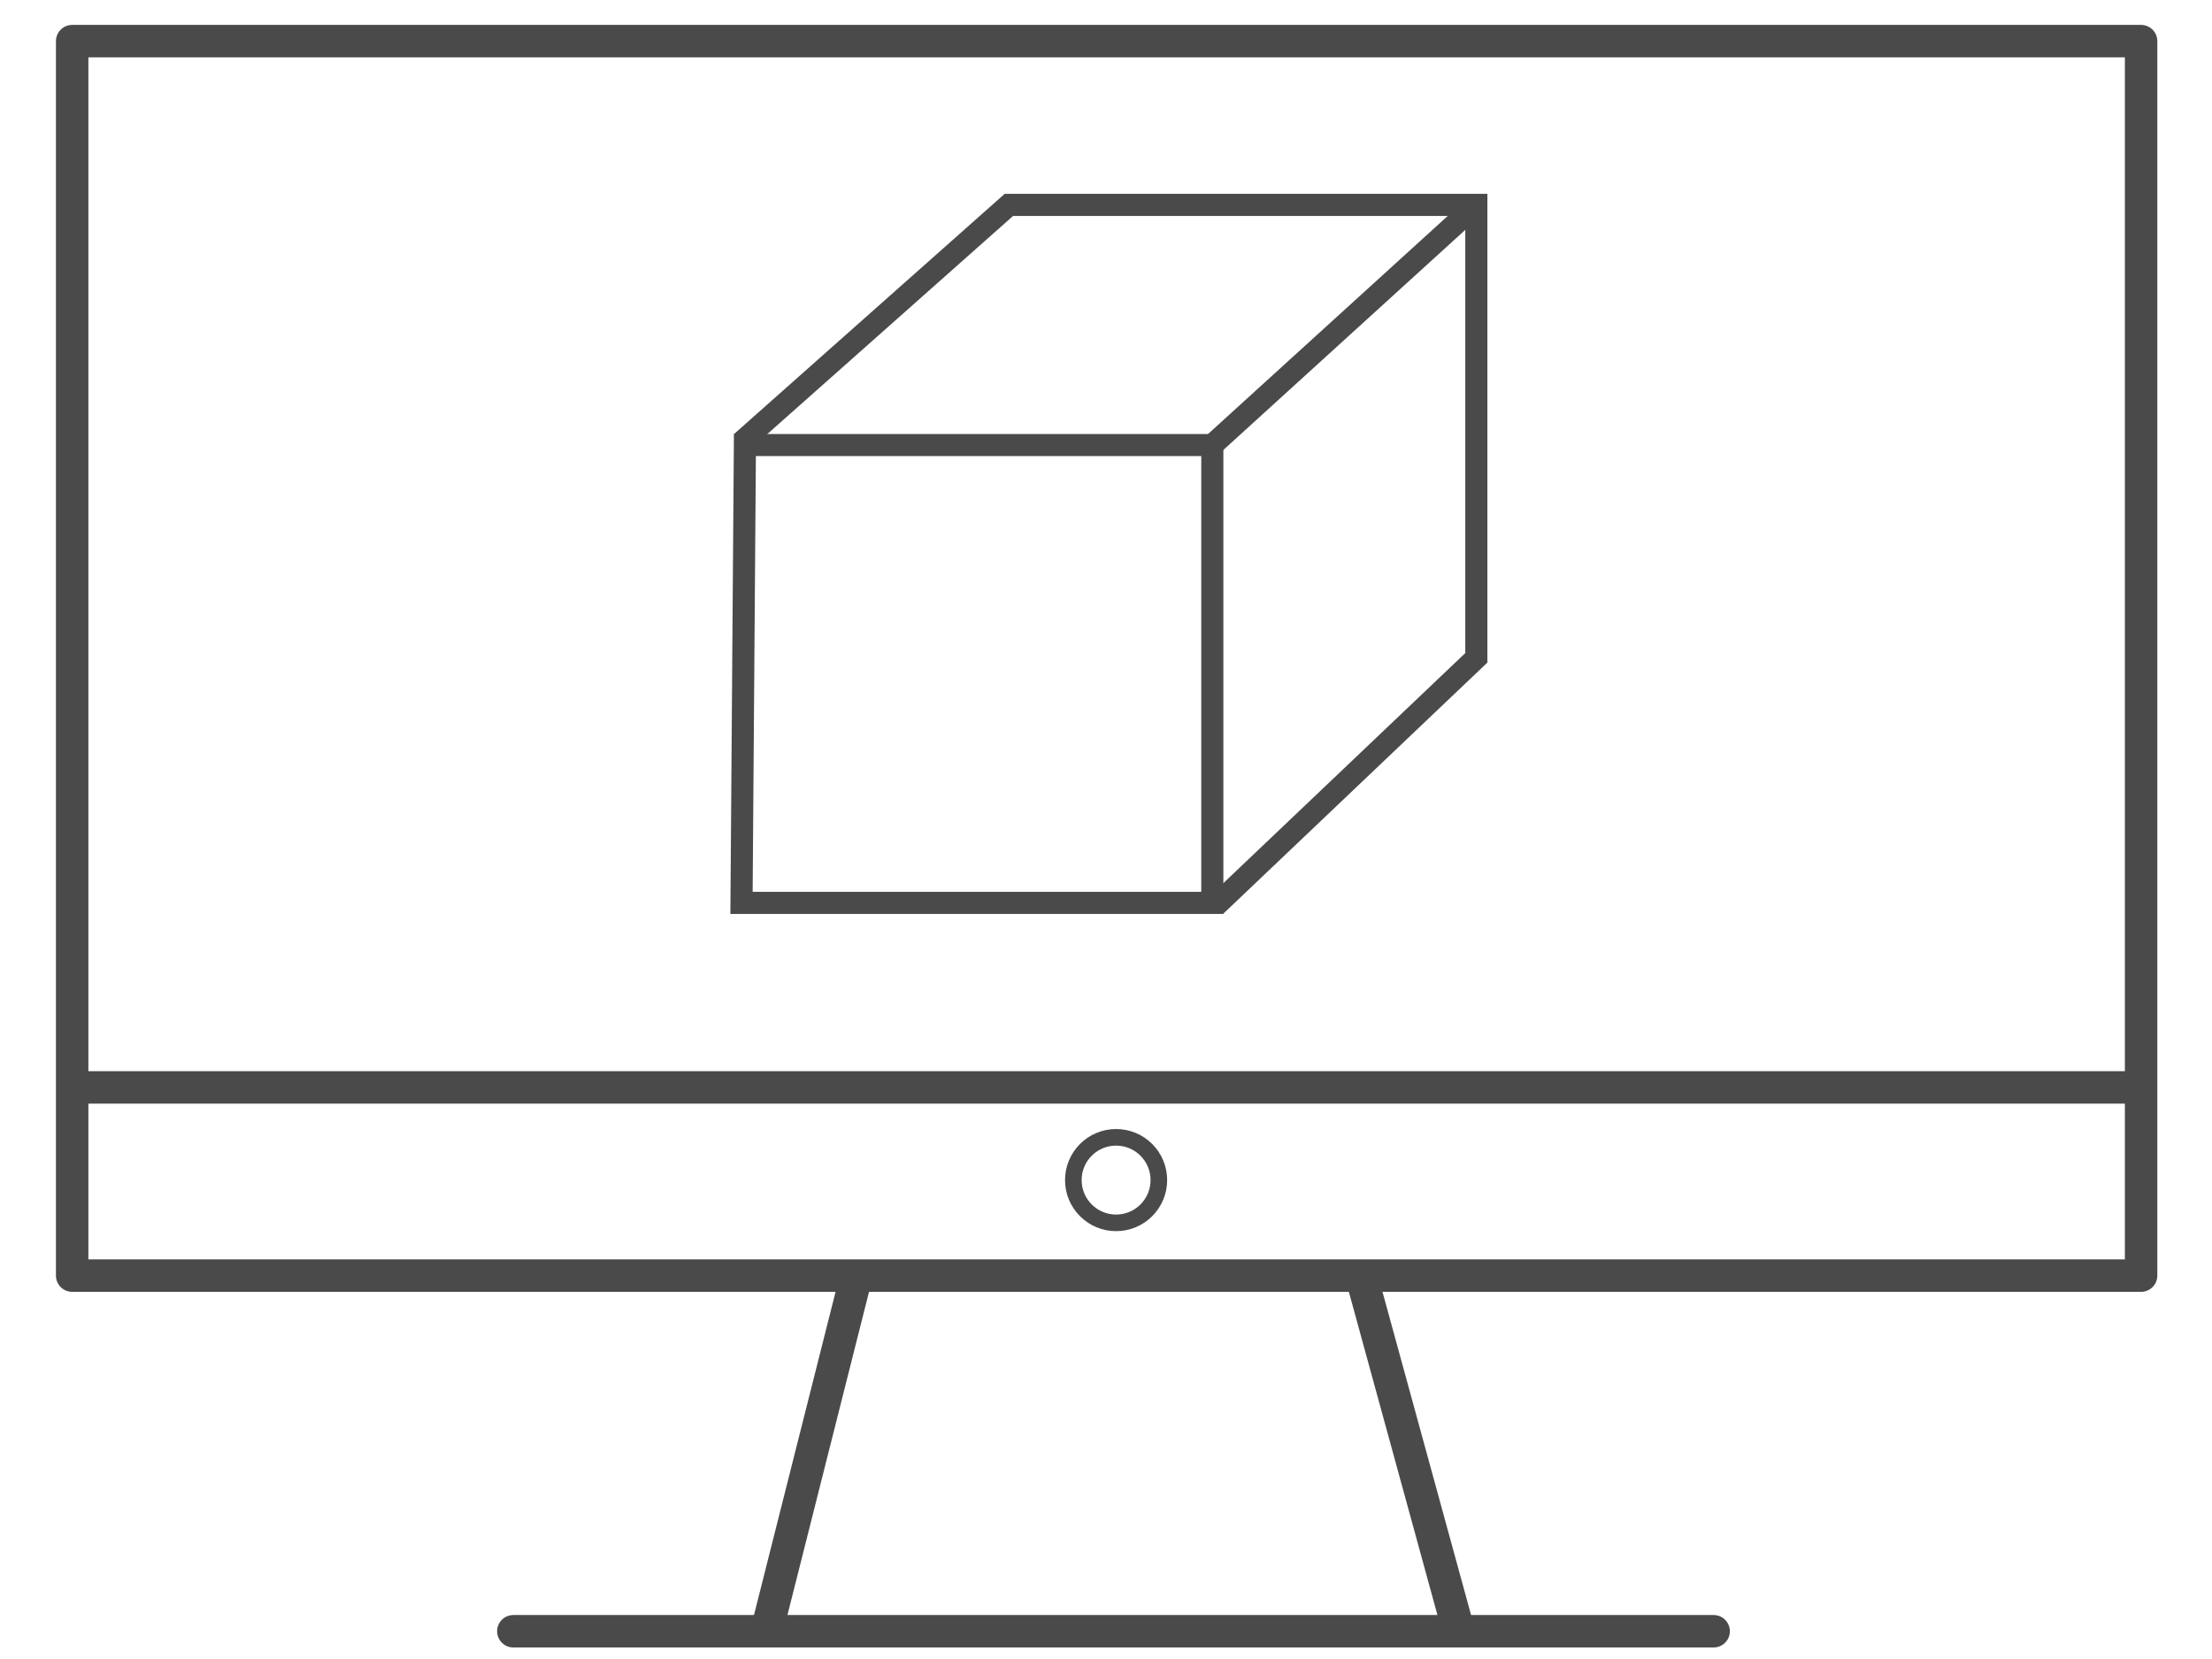 <?xml version="1.0" encoding="UTF-8" standalone="no"?>
<!-- Created with Inkscape (http://www.inkscape.org/) -->

<svg
   xmlns:dc="http://purl.org/dc/elements/1.1/"
   xmlns:cc="http://creativecommons.org/ns#"
   xmlns:rdf="http://www.w3.org/1999/02/22-rdf-syntax-ns#"
   xmlns:svg="http://www.w3.org/2000/svg"
   xmlns="http://www.w3.org/2000/svg"
   xmlns:sodipodi="http://sodipodi.sourceforge.net/DTD/sodipodi-0.dtd"
   xmlns:inkscape="http://www.inkscape.org/namespaces/inkscape"
   width="200"
   height="150"
   viewBox="0 0 52.917 39.688"
   version="1.1"
   id="svg926"
   inkscape:version="0.92.4 (5da689c313, 2019-01-14)"
   sodipodi:docname="monitor.svg">
  <defs
     id="defs920">
    <marker
       inkscape:stockid="TriangleInL"
       orient="auto"
       refY="0.0"
       refX="0.0"
       id="TriangleInL"
       style="overflow:visible"
       inkscape:isstock="true">
      <path
         id="path1631"
         d="M 5.77,0.0 L -2.88,5.0 L -2.88,-5.0 L 5.77,0.0 z "
         style="fill-rule:evenodd;stroke:#000000;stroke-width:1.0pt"
         transform="scale(-0.8)" />
    </marker>
  </defs>
  <sodipodi:namedview
     id="base"
     pagecolor="#ffffff"
     bordercolor="#666666"
     borderopacity="1.0"
     inkscape:pageopacity="0.0"
     inkscape:pageshadow="2"
     inkscape:zoom="3.4294251"
     inkscape:cx="61.867992"
     inkscape:cy="109.16443"
     inkscape:document-units="mm"
     inkscape:current-layer="layer1"
     showgrid="false"
     units="px"
     inkscape:window-width="1920"
     inkscape:window-height="1017"
     inkscape:window-x="-8"
     inkscape:window-y="-8"
     inkscape:window-maximized="1" />
  <g
     inkscape:label="Layer 1"
     inkscape:groupmode="layer"
     id="layer1"
     transform="translate(0,-257.312)">
    <rect
       style="fill:none;fill-opacity:1;stroke:#4a4a4a;stroke-width:0.776;stroke-linecap:round;stroke-linejoin:round;stroke-miterlimit:4;stroke-dasharray:none;stroke-dashoffset:2.864;stroke-opacity:1;paint-order:fill markers stroke"
       id="rect1482"
       width="49.495"
       height="29.532"
       x="1.726"
       y="258.296" />
    <circle
       style="fill:none;fill-opacity:1;stroke:#4a4a4a;stroke-width:0.397;stroke-linecap:round;stroke-linejoin:round;stroke-miterlimit:4;stroke-dasharray:none;stroke-dashoffset:2.864;stroke-opacity:1;paint-order:fill markers stroke"
       id="path1484"
       cx="26.7"
       cy="285.543"
       r="1.023" />
    <path
       style="fill:none;stroke:#4a4a4a;stroke-width:0.776;stroke-linecap:butt;stroke-linejoin:miter;stroke-miterlimit:4;stroke-dasharray:none;stroke-opacity:1"
       d="M 51.24,283.326 H 1.684"
       id="path1486"
       inkscape:connector-curvature="0"
       sodipodi:nodetypes="cc" />
    <path
       style="fill:none;stroke:#4a4a4a;stroke-width:0.776;stroke-linecap:round;stroke-linejoin:miter;stroke-miterlimit:4;stroke-dasharray:none;stroke-opacity:1"
       d="M 40.995,296.336 H 12.28"
       id="path1488"
       inkscape:connector-curvature="0" />
    <path
       style="fill:none;stroke:#4a4a4a;stroke-width:0.776;stroke-linecap:butt;stroke-linejoin:miter;stroke-miterlimit:4;stroke-dasharray:none;stroke-opacity:1"
       d="M 20.493,287.805 18.34,296.335"
       id="path1490"
       inkscape:connector-curvature="0"
       sodipodi:nodetypes="cc" />
    <path
       style="fill:none;stroke:#4a4a4a;stroke-width:0.776;stroke-linecap:butt;stroke-linejoin:miter;stroke-miterlimit:4;stroke-dasharray:none;stroke-opacity:1"
       d="m 32.544,287.754 2.345,8.556"
       id="path1494"
       inkscape:connector-curvature="0"
       sodipodi:nodetypes="cc" />
    <path
       style="fill:none;stroke:#4a4a4a;stroke-width:0.529;stroke-linecap:butt;stroke-linejoin:miter;stroke-miterlimit:4;stroke-dasharray:none;stroke-opacity:1"
       d="m 35.398,272.973 -6.316,6.006"
       id="path1897"
       inkscape:connector-curvature="0"
       sodipodi:nodetypes="cc" />
    <path
       style="fill:none;stroke:#4a4a4a;stroke-width:0.529;stroke-linecap:butt;stroke-linejoin:miter;stroke-miterlimit:4;stroke-dasharray:none;stroke-opacity:1"
       d="m 29.002,267.959 6.316,-5.746"
       id="path1895"
       inkscape:connector-curvature="0" />
    <path
       style="fill:none;stroke:#4a4a4a;stroke-width:0.529;stroke-linecap:butt;stroke-linejoin:miter;stroke-miterlimit:4;stroke-dasharray:none;stroke-opacity:1"
       d="M 35.318,273.166 V 262.213 H 24.136 l -6.405,5.684"
       id="path1893"
       inkscape:connector-curvature="0"
       sodipodi:nodetypes="cccc" />
    <path
       style="fill:none;stroke:#4a4a4a;stroke-width:0.529;stroke-linecap:butt;stroke-linejoin:miter;stroke-miterlimit:4;stroke-dasharray:none;stroke-opacity:1"
       d="m 17.82,267.959 h 11.182 v 10.952 H 17.739 Z"
       id="path1888"
       inkscape:connector-curvature="0" />
  </g>
</svg>
